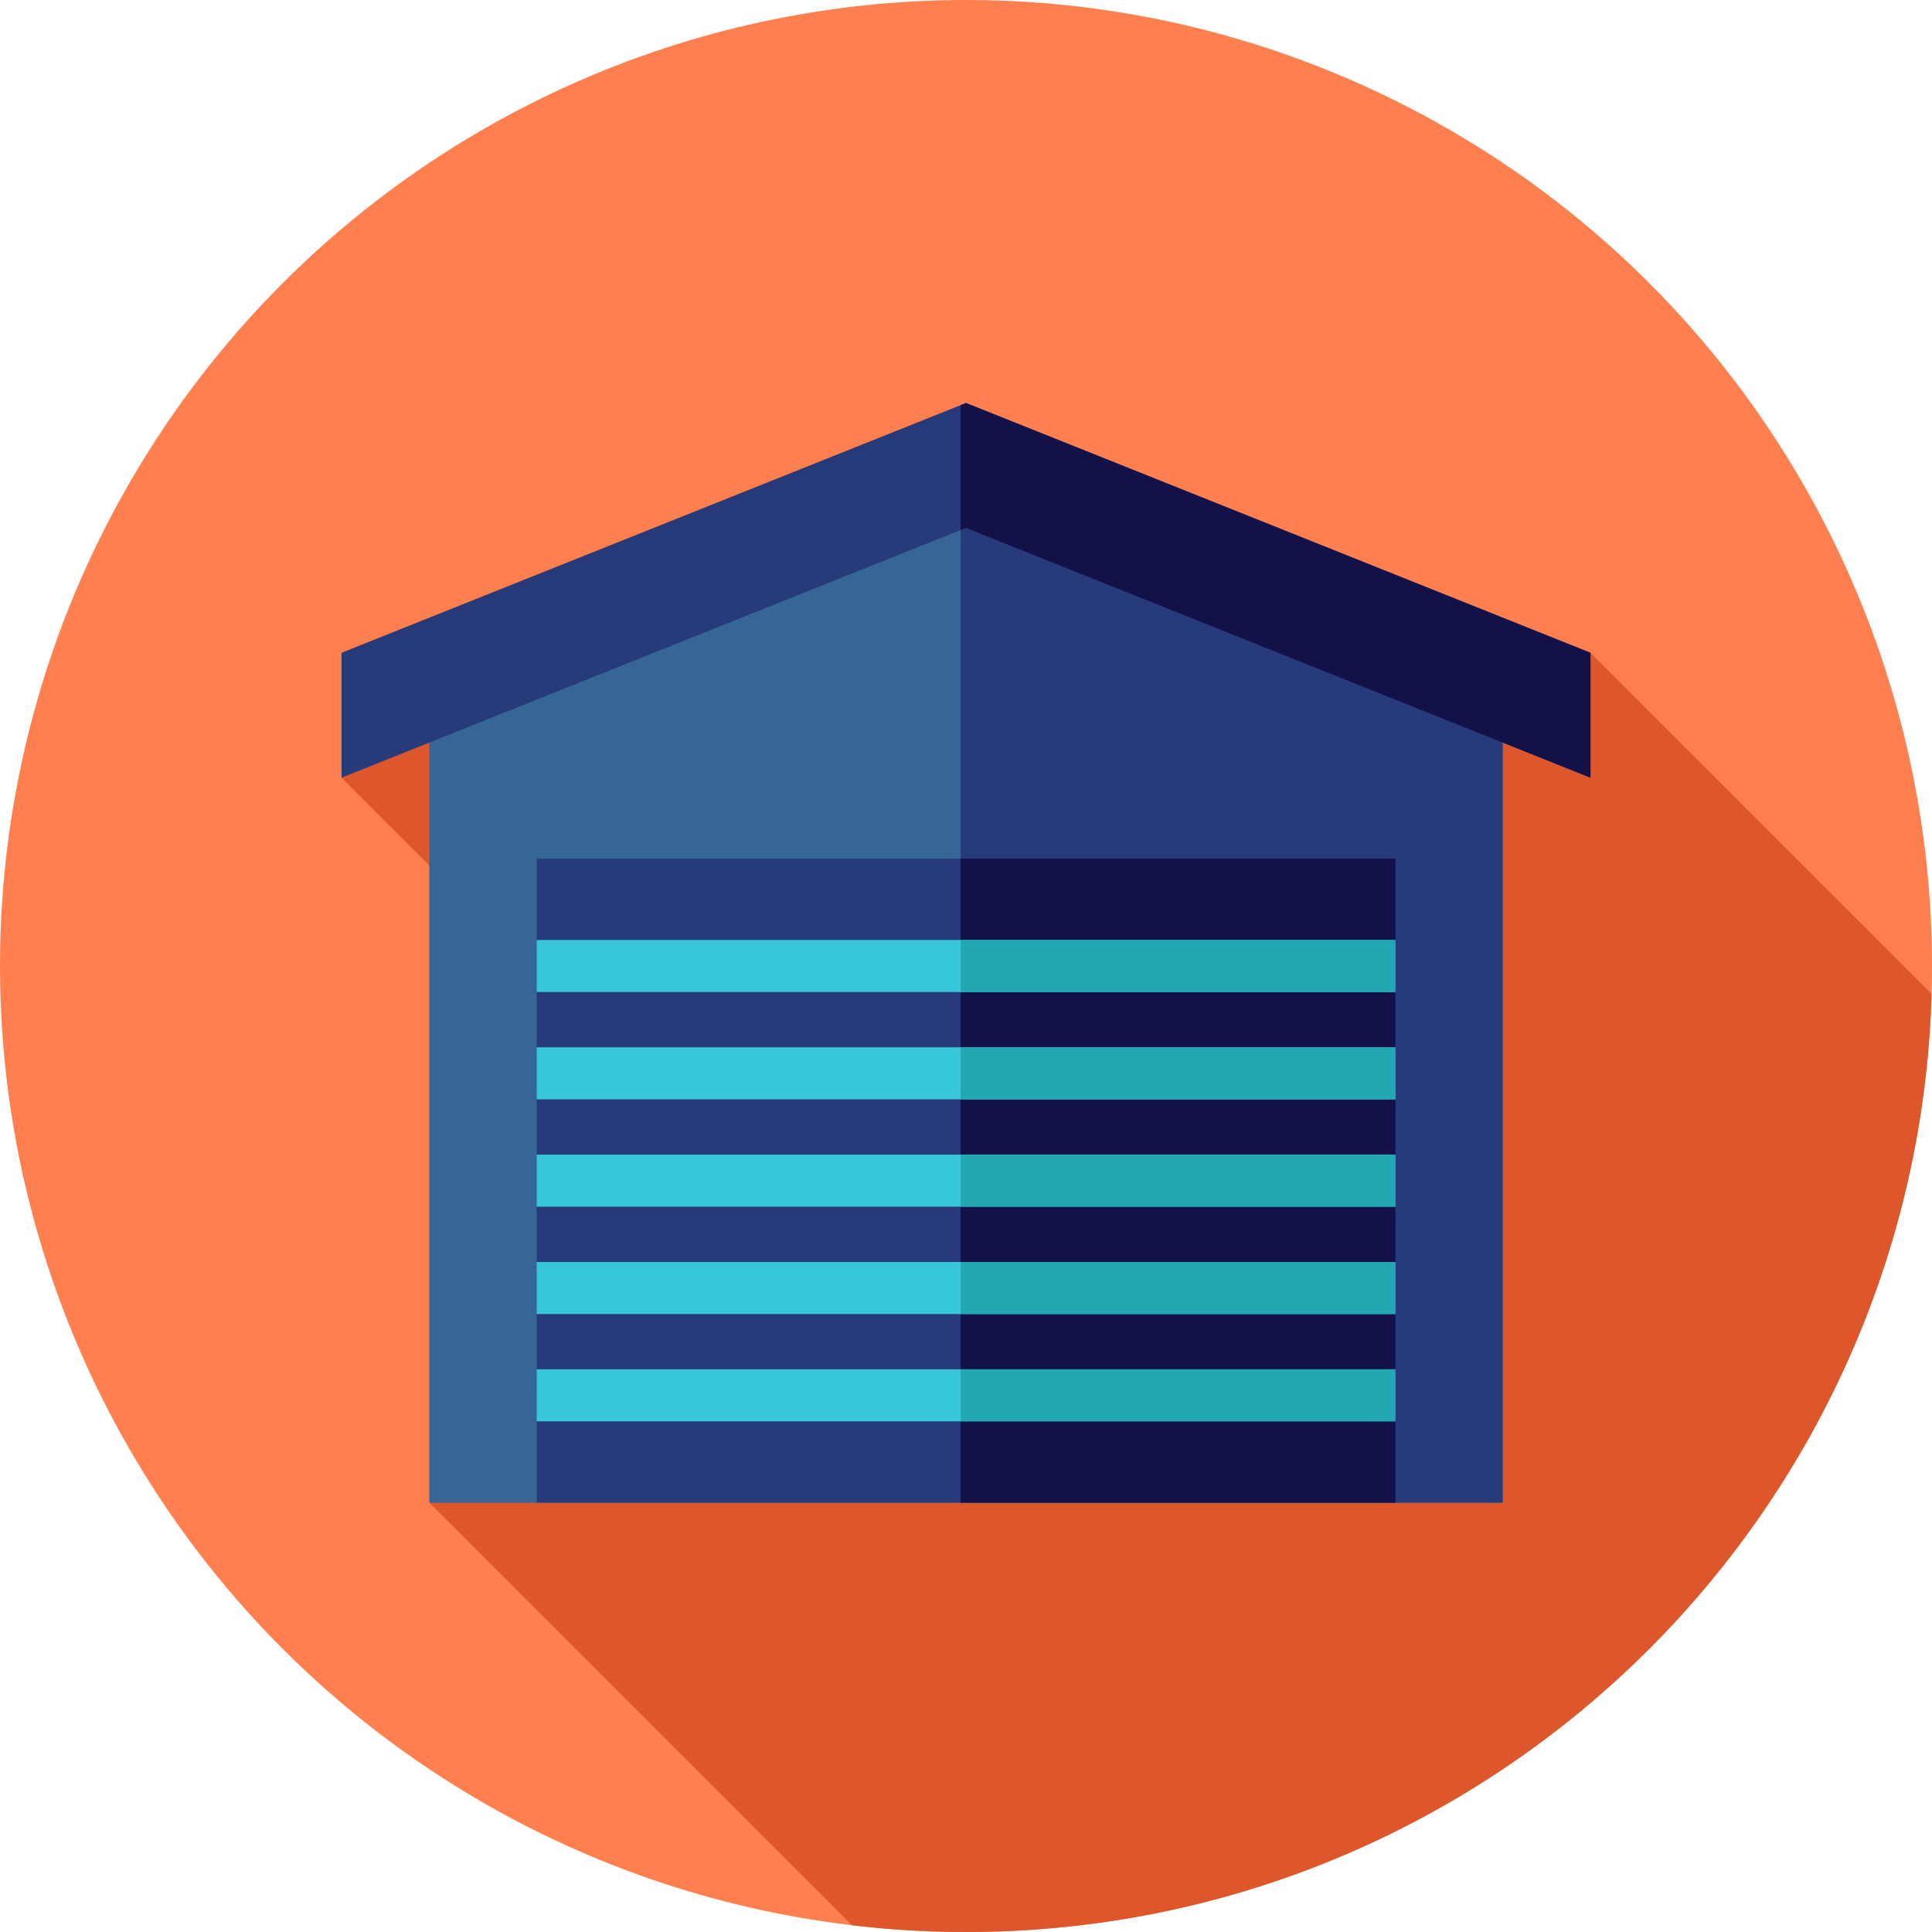 <?xml version="1.0" encoding="iso-8859-1"?>
<!-- Uploaded to: SVG Repo, www.svgrepo.com, Generator: SVG Repo Mixer Tools -->
<svg version="1.1" id="Layer_1" xmlns="http://www.w3.org/2000/svg" xmlns:xlink="http://www.w3.org/1999/xlink" 
	 viewBox="0 0 512 512" xml:space="preserve">
<circle style="fill:#FF7F4F;" cx="256" cy="256" r="256"/>
<g>
	<path style="fill:#DD562C;" d="M511.886,263.387l-90.393-90.393L113.776,398.222l111.992,111.992
		c9.916,1.167,20.001,1.786,30.23,1.786C394.914,512,507.976,401.355,511.886,263.387z"/>
	<polygon style="fill:#DD562C;" points="90.503,206.093 183.984,299.572 142.222,170.667 	"/>
</g>
<polygon style="fill:#366695;" points="398.22,398.222 113.776,398.222 113.776,170.667 255.998,113.778 398.22,170.667 "/>
<g>
	<polygon style="fill:#273B7A;" points="398.22,170.667 255.998,113.778 254.564,114.352 254.564,398.222 398.22,398.222 	"/>
	<polygon style="fill:#273B7A;" points="421.493,172.994 255.998,106.796 90.503,172.994 90.503,206.093 255.998,139.895 
		421.493,206.093 	"/>
	<rect x="142.222" y="227.556" style="fill:#273B7A;" width="227.556" height="170.667"/>
</g>
<g>
	<polygon style="fill:#121149;" points="255.998,106.796 254.564,107.37 254.564,140.469 255.998,139.895 421.493,206.093 
		421.493,172.994 	"/>
	<rect x="254.569" y="227.556" style="fill:#121149;" width="115.214" height="170.667"/>
</g>
<g>
	<rect x="142.222" y="249.104" style="fill:#38C6D9;" width="227.556" height="13.791"/>
	<rect x="142.222" y="277.549" style="fill:#38C6D9;" width="227.556" height="13.791"/>
	<rect x="142.222" y="305.993" style="fill:#38C6D9;" width="227.556" height="13.791"/>
	<rect x="142.222" y="334.438" style="fill:#38C6D9;" width="227.556" height="13.791"/>
	<rect x="142.222" y="362.882" style="fill:#38C6D9;" width="227.556" height="13.791"/>
</g>
<g>
	<rect x="254.569" y="249.104" style="fill:#22A8B2;" width="115.214" height="13.791"/>
	<rect x="254.569" y="277.549" style="fill:#22A8B2;" width="115.214" height="13.791"/>
	<rect x="254.569" y="305.993" style="fill:#22A8B2;" width="115.214" height="13.791"/>
	<rect x="254.569" y="334.438" style="fill:#22A8B2;" width="115.214" height="13.791"/>
	<rect x="254.569" y="362.882" style="fill:#22A8B2;" width="115.214" height="13.791"/>
</g>
</svg>
